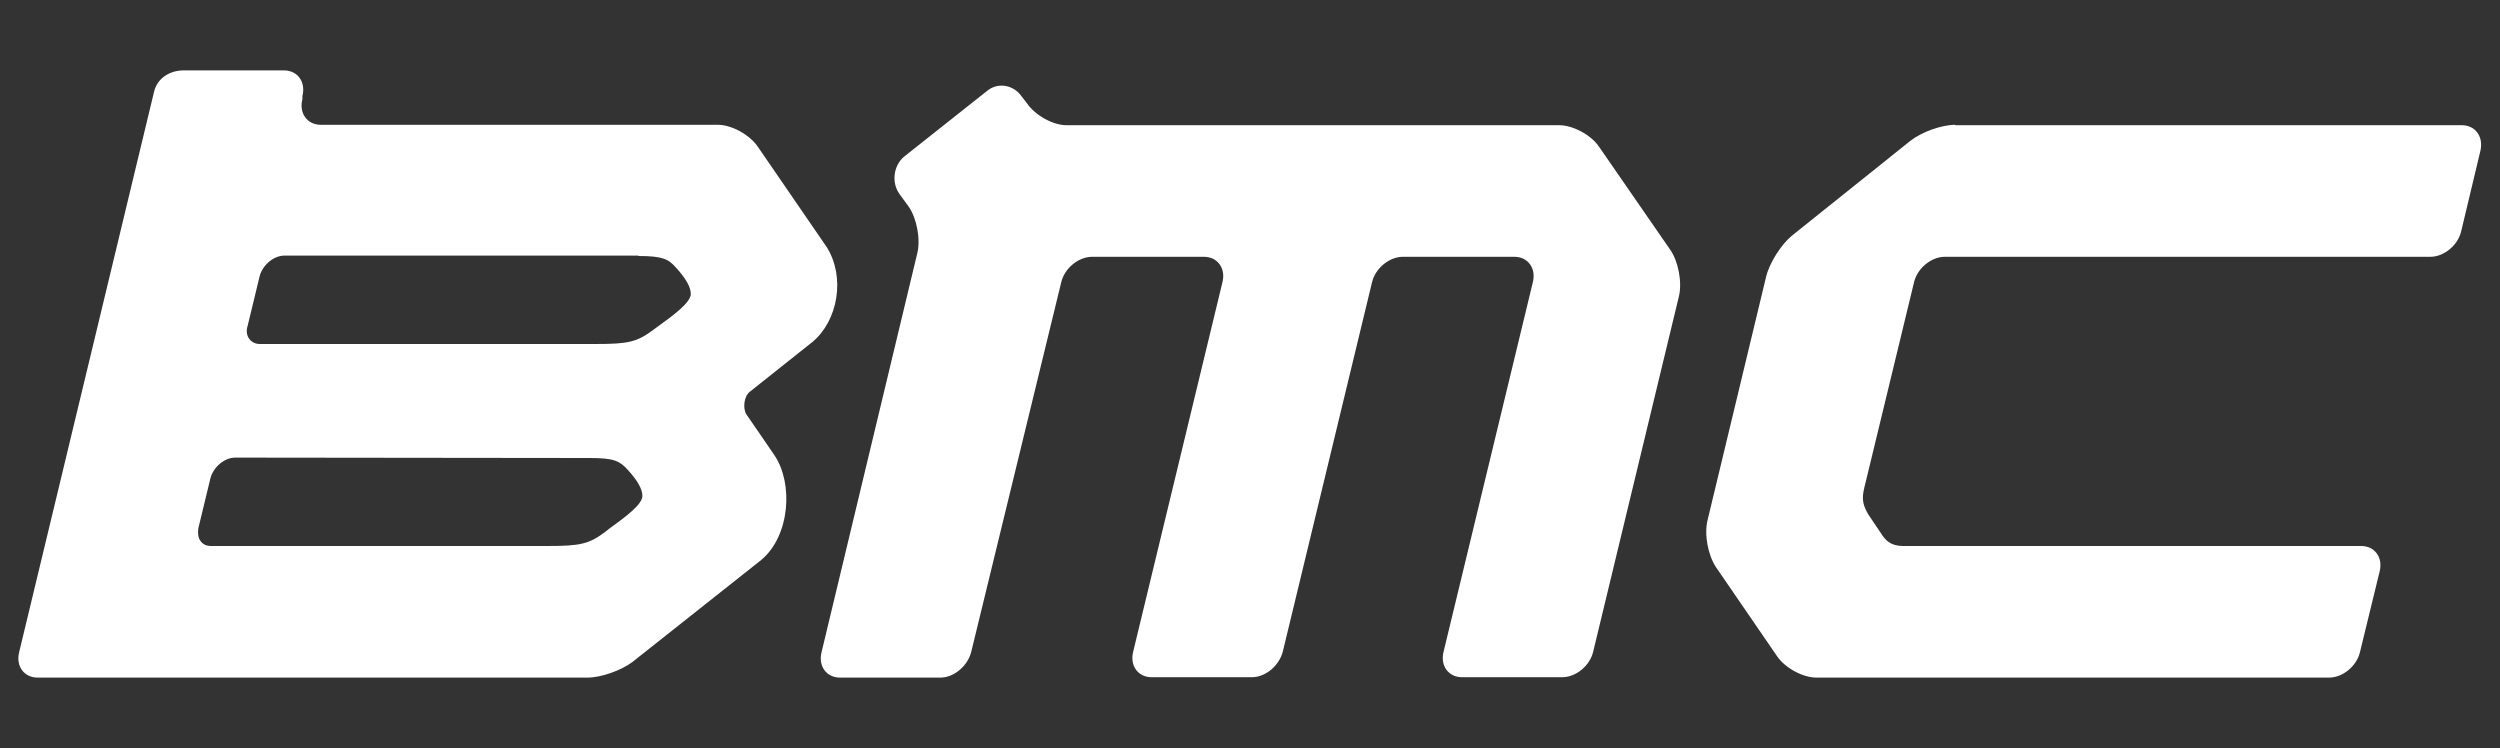 <?xml version="1.0" encoding="utf-8"?>
<!-- Generator: Adobe Illustrator 27.0.0, SVG Export Plug-In . SVG Version: 6.00 Build 0)  -->
<svg version="1.1" id="Ebene_1" xmlns="http://www.w3.org/2000/svg" xmlns:xlink="http://www.w3.org/1999/xlink" x="0px" y="0px"
	 viewBox="0 0 625 187" style="enable-background:new 0 0 625 187;" xml:space="preserve">
<rect x="0" y="0" width="625" height="187" fill="#333333" stroke="none"/>
<style type="text/css">
	.st0{fill:#FFFFFF;}
</style>
<g>
	<path class="st0" d="M256.8,25.9c2,2.9,6.4,5.4,9.8,5.4h123.2c3.4,0,7.9,2.4,9.9,5.3l17.9,25.9c2,2.9,3,8.2,2.1,11.7l-21.4,88.7
		c-0.8,3.5-4.3,6.4-7.7,6.4h-25.1c-3.4,0-5.5-2.9-4.6-6.4l22.3-92.3c0.9-3.5-1.2-6.4-4.6-6.4h-27.9c-3.4,0-6.9,2.9-7.7,6.4
		l-22.3,92.3c-0.9,3.5-4.3,6.4-7.7,6.4h-25.1c-3.4,0-5.5-2.9-4.6-6.4l22.3-92.3c0.9-3.5-1.2-6.4-4.6-6.4h-28c-3.4,0-6.9,2.9-7.7,6.4
		L242.8,163c-0.9,3.5-4.3,6.4-7.7,6.4H210c-3.4,0-5.5-2.9-4.6-6.4l23.9-99.6c0.9-3.5-0.1-8.8-2.1-11.7l-2.4-3.3
		c-2-2.9-1.4-7.1,1.3-9.3l20.7-16.4c2.7-2.2,6.6-1.5,8.6,1.4L256.8,25.9z M488.8,31.2c-3.4,0-8.4,1.8-11.2,4L448,58.9
		c-2.7,2.2-5.7,6.9-6.5,10.4L426.9,130c-0.9,3.6,0.1,8.8,2.1,11.8l15.3,22.3c2,2.9,6.4,5.3,9.8,5.3h128.2c3.4,0,6.9-2.9,7.7-6.4
		l4.9-20.1c0.9-3.5-1.2-6.4-4.6-6.4c0,0-109.9,0-114.5,0c-3.2,0-4.5-1.5-5.5-3.1l-3.3-4.9c-1.7-3-1.5-4.4-0.6-7.9l12.1-50
		c0.8-3.5,4.3-6.4,7.7-6.4h121.4c3.4,0,6.9-2.9,7.7-6.4l4.8-20.1c0.8-3.5-1.2-6.4-4.7-6.4H488.8V31.2z M187.5,97.9l15.6-12.4
		c6.4-5.3,8.3-16.2,3.6-23.7l-17.3-25.2c-2-2.9-6.5-5.4-9.9-5.4H80.2c-3.4,0-5.5-2.9-4.6-6.4V24c0.9-3.5-1.2-6.4-4.6-6.4H45.9
		c-3.4,0-6.6,1.9-7.4,5.4L4.8,163c-0.9,3.5,1.2,6.4,4.6,6.4h137.5c3.4,0,8.4-1.8,11.2-3.9l32.2-25.5c7.2-6,8.1-19.1,3.3-26.2
		c0,0-6.9-10.1-7-10.2C185.7,102.2,185.9,99.1,187.5,97.9z M147.5,114.5c6.1,0,7.4,0.8,9.3,2.8c2.6,2.8,3.8,5,3.8,6.7
		c0,2.1-4.3,5.3-8.2,8.1l-1,0.8c-4.1,3.1-6.3,3.6-14.4,3.6H52.8c-1.2,0-2.1-0.4-2.7-1.3c-0.6-0.8-0.7-2-0.5-3.2l3-12.4
		c0.7-2.8,3.5-5.2,6.2-5.2L147.5,114.5L147.5,114.5z M159.6,64c6.1,0,7.5,0.8,9.3,2.8c2.6,2.8,3.8,5,3.8,6.7c0,2.1-4.3,5.3-8.2,8.1
		l-1.1,0.8c-4.1,3.1-6.3,3.6-14.4,3.6H65c-1.2,0-2.1-0.5-2.7-1.3c-0.6-0.8-0.8-2-0.4-3.2l3-12.4c0.7-2.8,3.5-5.2,6.2-5.2h88.5V64z"
		/>
</g>
</svg>
